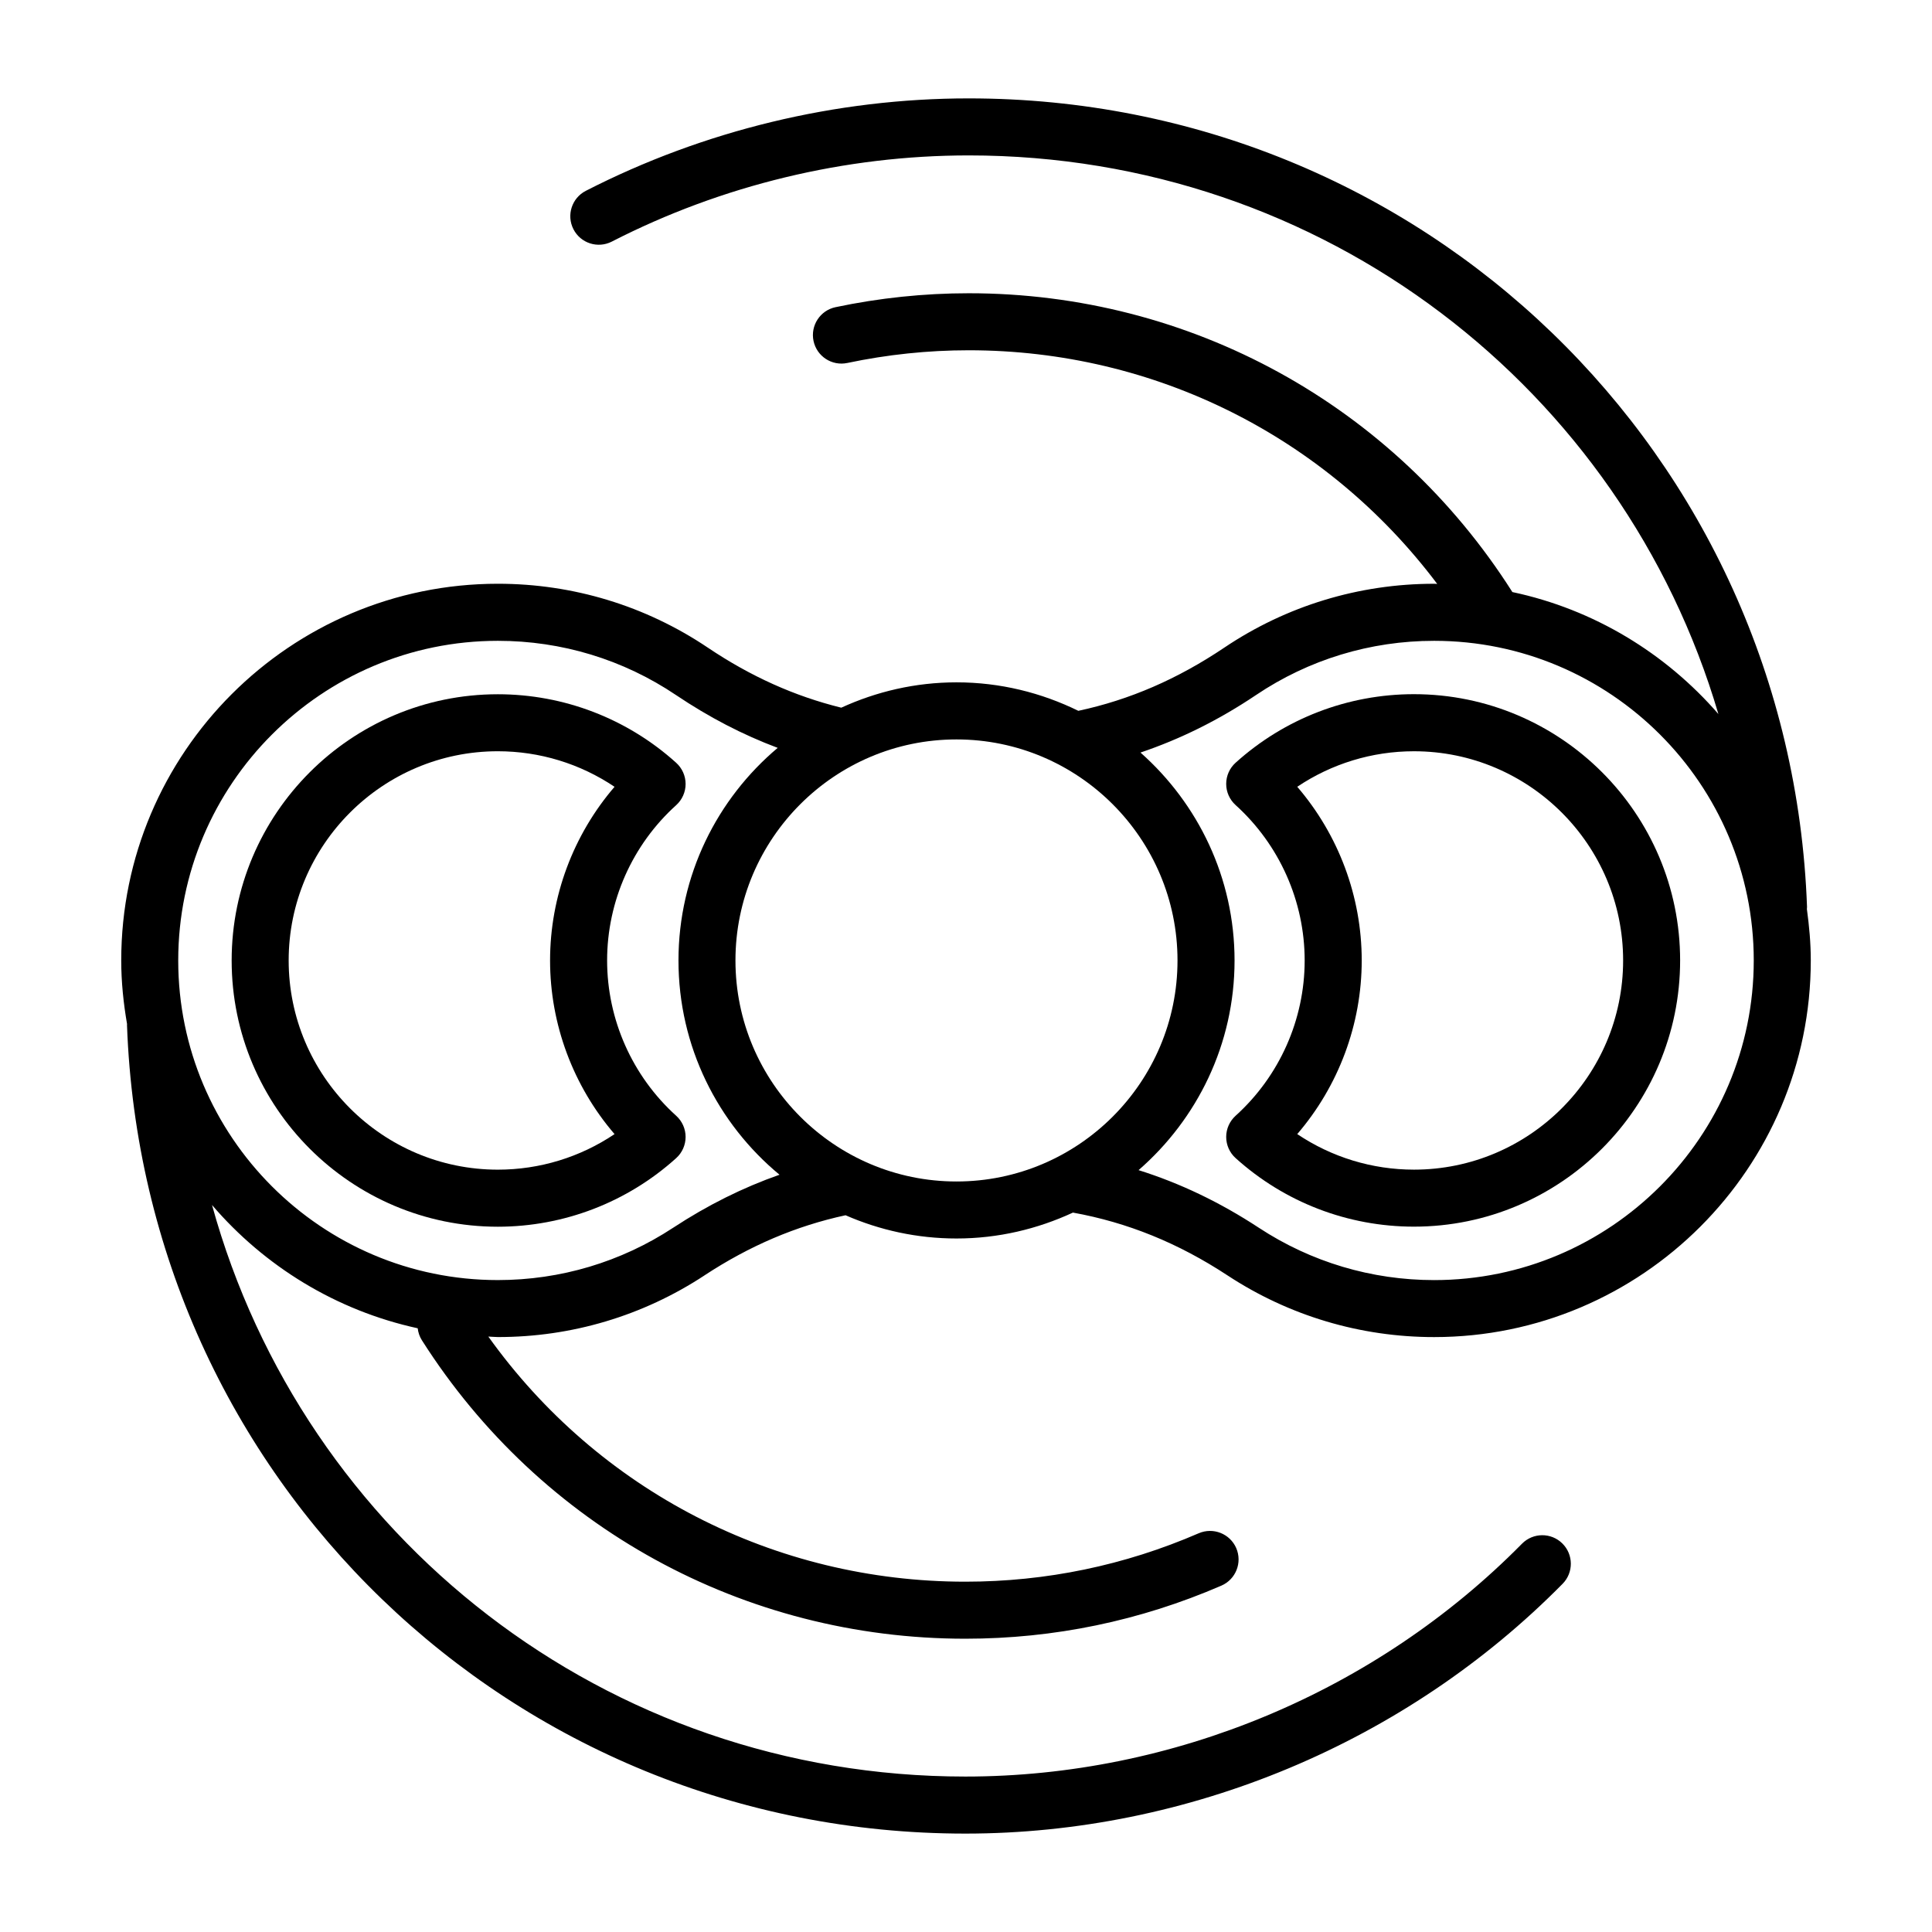 <?xml version="1.0" encoding="UTF-8"?>
<!-- Uploaded to: ICON Repo, www.svgrepo.com, Generator: ICON Repo Mixer Tools -->
<svg fill="#000000" width="800px" height="800px" version="1.1" viewBox="144 144 512 512" xmlns="http://www.w3.org/2000/svg">
 <g>
  <path d="m330.66 482.01c12.055-7.914 24.309-13.121 37.418-15.957 9.012 3.941 18.949 6.16 29.402 6.16 11.023 0 21.457-2.504 30.859-6.863 14.469 2.621 27.852 8.031 40.988 16.66 16.27 10.688 35.195 16.332 54.734 16.332 55.043 0 99.816-44.777 99.816-99.82 0-4.625-0.422-9.141-1.031-13.598 0.004-0.191 0.039-0.371 0.035-0.57-4.352-120.16-101.93-214.28-222.17-214.28-35.125 0-70.215 8.48-101.47 24.504-3.707 1.906-5.18 6.457-3.269 10.176 1.898 3.707 6.445 5.176 10.172 3.269 29.129-14.941 61.832-22.836 94.57-22.836 94.117 0 173.32 61.887 198.68 148.04-13.984-16.113-32.996-27.75-54.613-32.328-0.016-0.023-0.02-0.055-0.039-0.082-31.488-49.531-85.336-79.102-144.02-79.102-11.828 0-23.703 1.246-35.293 3.688-4.086 0.863-6.695 4.871-5.836 8.953 0.867 4.086 4.875 6.699 8.957 5.836 10.566-2.231 21.387-3.367 32.168-3.367 49.324 0 94.852 22.957 124.16 61.918-0.273 0-0.527-0.039-0.801-0.039-19.922 0-39.152 5.848-55.617 16.922-12.43 8.352-25.086 13.836-38.688 16.75-9.766-4.785-20.691-7.547-32.277-7.547-10.906 0-21.23 2.445-30.547 6.715-12.359-3.047-23.977-8.258-35.383-15.922-16.465-11.074-35.695-16.922-55.617-16.922-55.043 0-99.82 44.777-99.82 99.82 0 5.762 0.598 11.375 1.543 16.871 0 0.086-0.02 0.16-0.016 0.242 4.336 120.17 101.93 214.29 222.17 214.29 59.094 0 116.79-24.129 158.29-66.207 2.926-2.973 2.891-7.758-0.082-10.688-2.969-2.934-7.754-2.902-10.688 0.07-38.672 39.215-92.449 61.707-147.52 61.707-95.359 0-175.39-63.535-199.64-151.47 13.91 16.238 32.895 27.965 54.508 32.672 0.133 1.094 0.48 2.176 1.109 3.168 31.484 49.531 85.332 79.102 144.02 79.102 23.488 0 46.316-4.734 67.863-14.07 3.828-1.664 5.582-6.109 3.93-9.945-1.664-3.824-6.109-5.582-9.945-3.93-19.633 8.508-40.441 12.832-61.848 12.832-50.602 0-97.219-24.137-126.41-64.957 0.852 0.02 1.676 0.125 2.535 0.125 19.531 0.02 38.461-5.633 54.723-16.32zm146.22-153.83c13.961-9.391 30.277-14.355 47.184-14.355 46.707 0 84.699 37.996 84.699 84.707 0 46.707-37.992 84.707-84.699 84.707-16.582 0-32.637-4.793-46.43-13.852-10.395-6.82-20.93-11.836-31.902-15.289 15.547-13.523 25.438-33.387 25.438-55.559 0-21.93-9.684-41.594-24.93-55.102 10.531-3.566 20.66-8.551 30.641-15.258zm-20.828 70.352c0 32.293-26.273 58.574-58.574 58.574s-58.574-26.277-58.574-58.574c0-32.293 26.273-58.574 58.574-58.574s58.574 26.281 58.574 58.574zm-264.82 0c0-46.707 37.996-84.707 84.707-84.707 16.902 0 33.223 4.957 47.184 14.355 8.82 5.93 17.746 10.555 26.973 14.012-16.062 13.527-26.293 33.75-26.293 56.34 0 22.828 10.434 43.258 26.777 56.785-9.652 3.387-18.988 8.012-28.207 14.062-13.801 9.062-29.855 13.855-46.438 13.855-46.711 0.004-84.703-37.996-84.703-84.703z"/>
  <path d="m323.2 450.91c1.582-1.43 2.492-3.465 2.492-5.613 0-2.137-0.906-4.172-2.492-5.606-11.637-10.5-18.309-25.508-18.309-41.16s6.672-30.66 18.309-41.16c1.586-1.438 2.492-3.473 2.492-5.606 0-2.144-0.91-4.18-2.492-5.613-12.984-11.715-29.766-18.168-47.262-18.168-38.902 0-70.547 31.648-70.547 70.555 0 38.902 31.645 70.555 70.547 70.555 17.496-0.012 34.277-6.465 47.262-18.184zm-102.7-52.383c0-30.566 24.867-55.438 55.434-55.438 11.098 0 21.828 3.305 30.926 9.422-10.941 12.727-17.086 29.074-17.086 46.02 0 16.941 6.141 33.285 17.086 46.02-9.094 6.117-19.824 9.422-30.926 9.422-30.562-0.008-55.434-24.879-55.434-55.445z"/>
  <path d="m489.75 398.53c0 15.652-6.672 30.66-18.305 41.16-1.586 1.438-2.492 3.473-2.492 5.606 0 2.141 0.906 4.18 2.492 5.606 12.977 11.719 29.762 18.172 47.258 18.172 38.902 0 70.547-31.648 70.547-70.555 0-38.902-31.645-70.555-70.547-70.555-17.496 0-34.277 6.453-47.258 18.172-1.586 1.426-2.492 3.465-2.492 5.606 0 2.137 0.906 4.172 2.492 5.606 11.637 10.523 18.305 25.531 18.305 41.184zm28.961-55.438c30.566 0 55.434 24.875 55.434 55.438 0 30.566-24.867 55.438-55.434 55.438-11.094 0-21.828-3.305-30.926-9.422 10.941-12.727 17.086-29.074 17.086-46.02 0-16.941-6.141-33.285-17.086-46.02 9.094-6.109 19.824-9.414 30.926-9.414z"/>
 </g>
</svg>